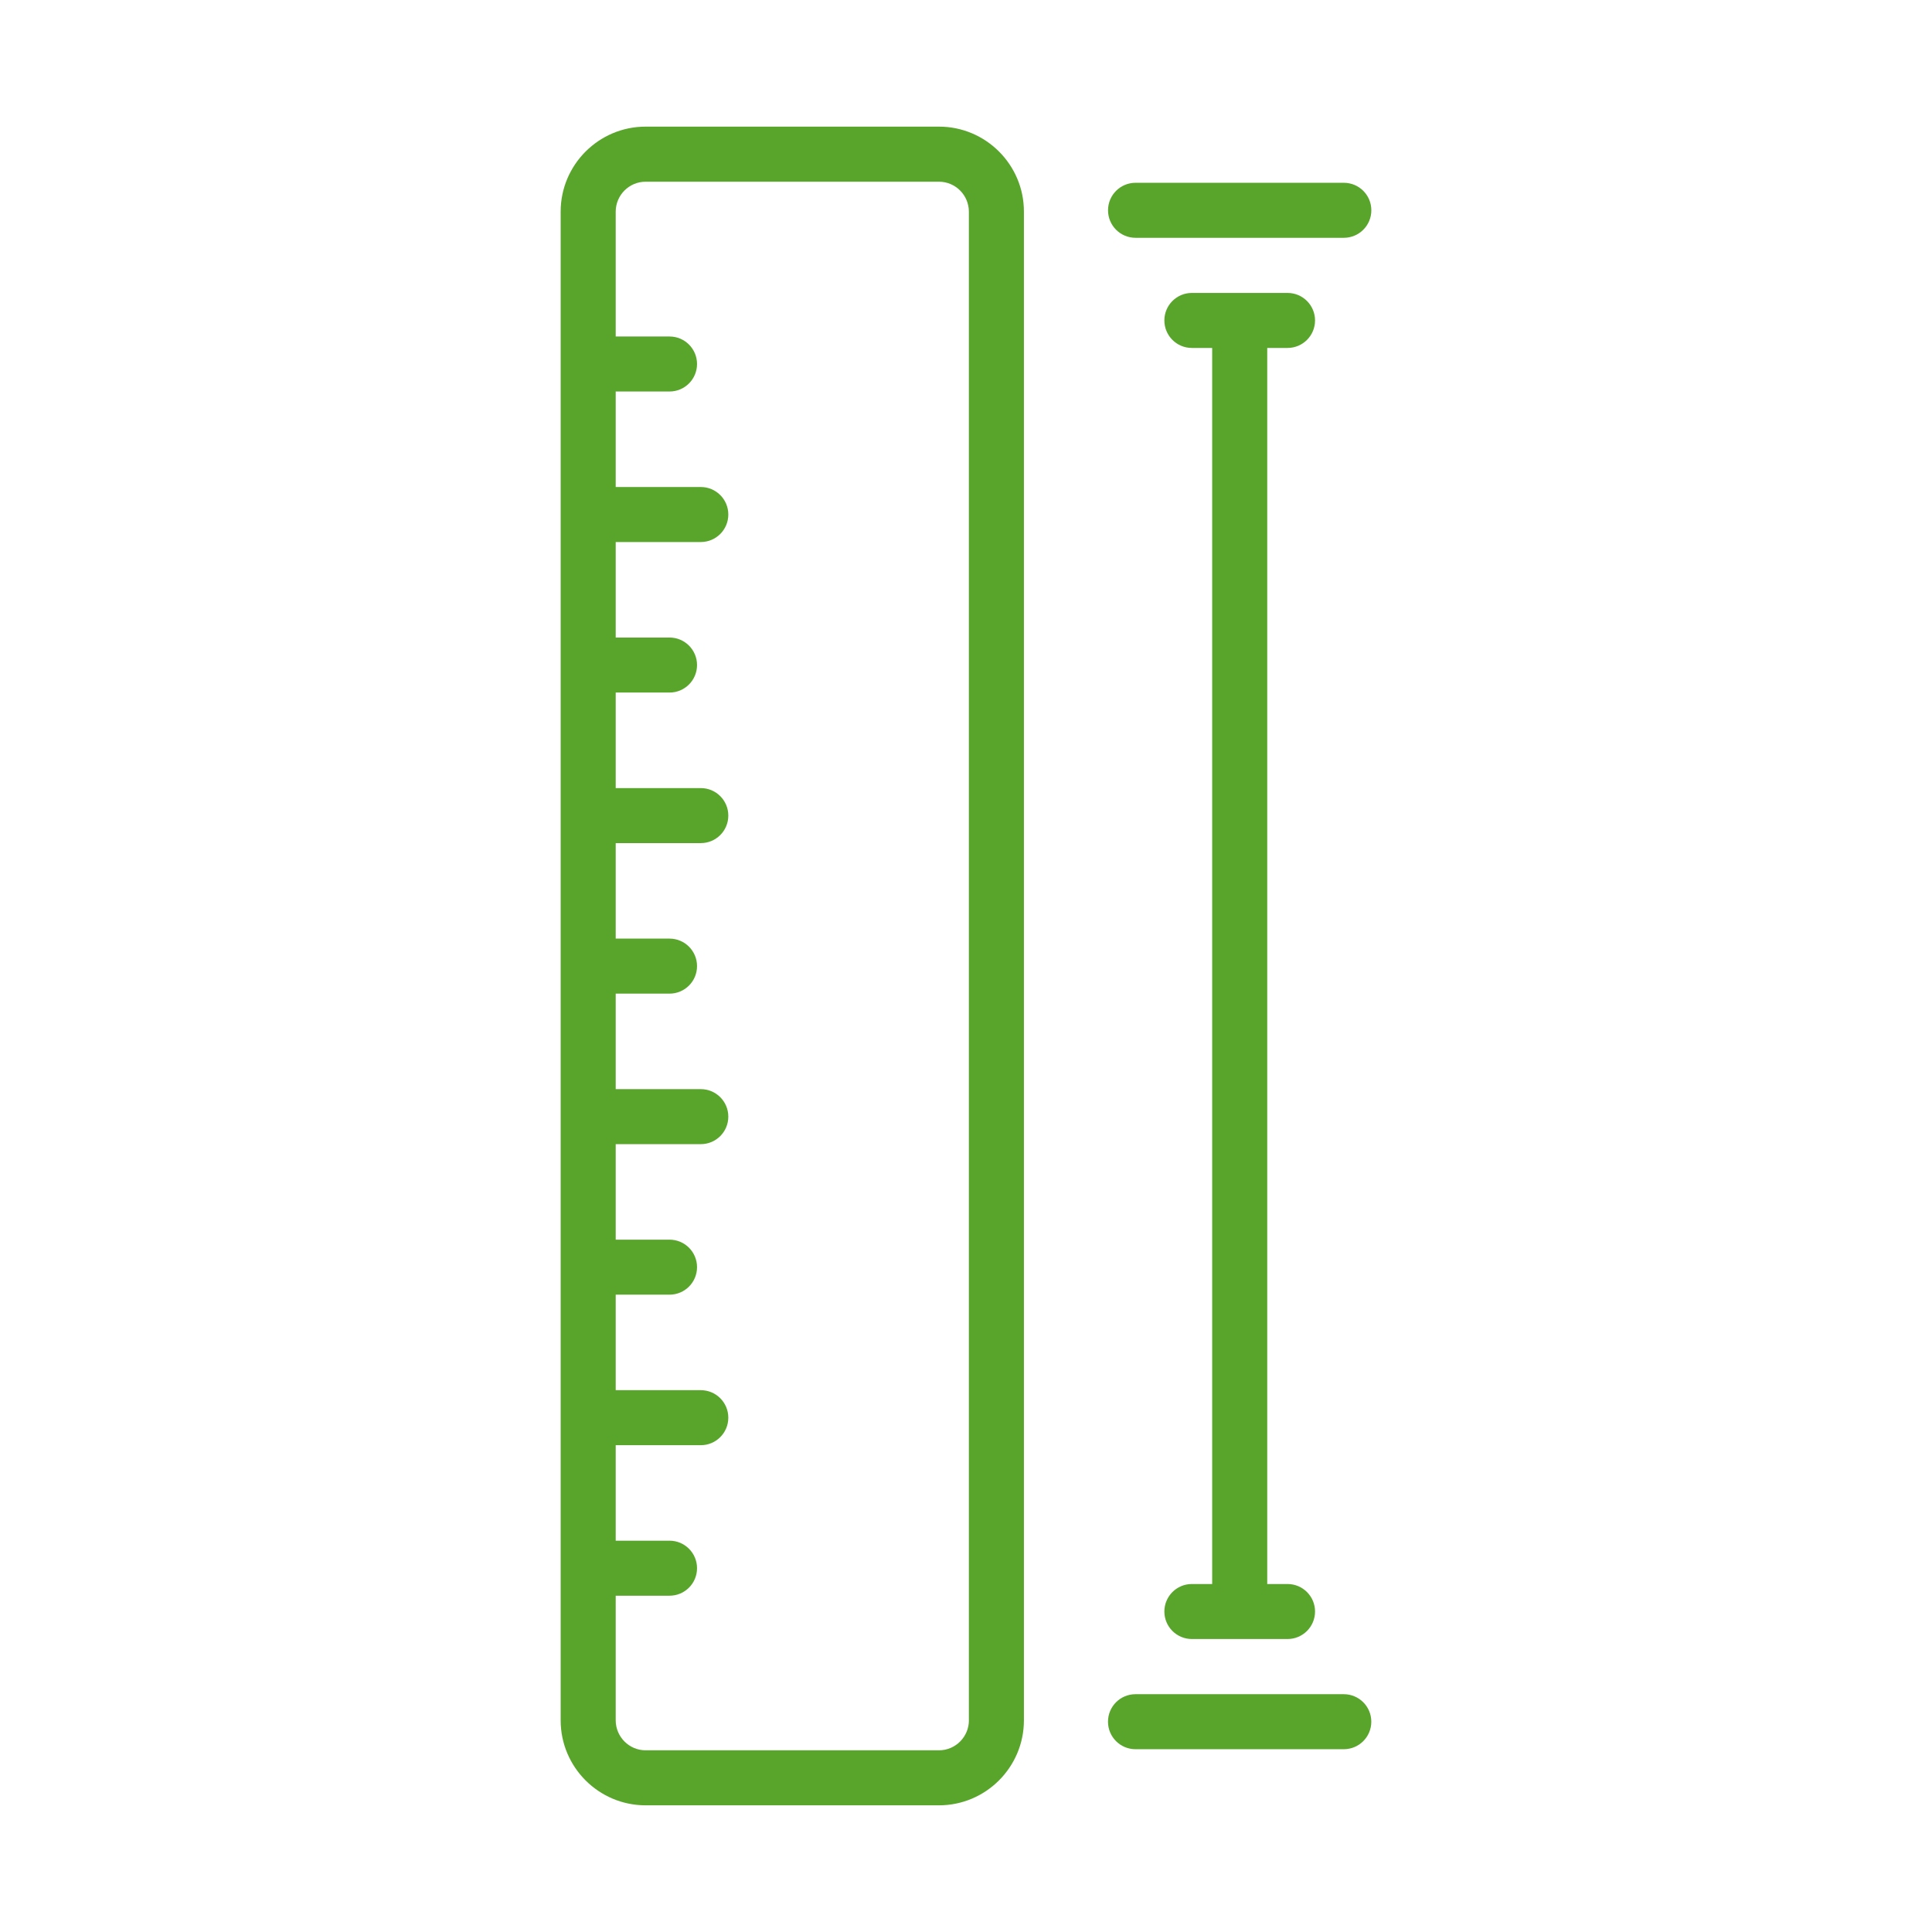 <svg xmlns:xlink="http://www.w3.org/1999/xlink" version="1.1" height="300" width="300" xmlns="http://www.w3.org/2000/svg" viewBox="0 0 512 512" id="Layer_1"><g transform="matrix(1,0,0,1,0,0)"><g><path stroke="none" fill="none" d="m248.84 48.15h-77.74c-4.37 0-7.93 3.56-7.93 7.94v33.02h14.26c4.03 0 7.29 3.26 7.29 7.29s-3.26 7.29-7.29 7.29h-14.26v25.31h22.55c4.03 0 7.29 3.26 7.29 7.29s-3.26 7.29-7.29 7.29h-22.55v25.31h14.26c4.03 0 7.29 3.26 7.29 7.29s-3.26 7.29-7.29 7.29h-14.26v25.32h22.55c4.03 0 7.29 3.26 7.29 7.29s-3.26 7.29-7.29 7.29h-22.55v25.31h14.26c4.03 0 7.29 3.26 7.29 7.29s-3.26 7.29-7.29 7.29h-14.26v25.31h22.55c4.03 0 7.29 3.26 7.29 7.29s-3.26 7.29-7.29 7.29h-22.55v25.31h14.26c4.03 0 7.29 3.26 7.29 7.29s-3.26 7.29-7.29 7.29h-14.26v25.31h22.55c4.03 0 7.29 3.26 7.29 7.29s-3.26 7.29-7.29 7.29h-22.55v25.31h14.26c4.03 0 7.29 3.26 7.29 7.29s-3.26 7.29-7.29 7.29h-14.26v33.02c0 4.38 3.56 7.95 7.93 7.95h77.73c4.37 0 7.93-3.57 7.93-7.95v-399.75c.01-4.38-3.55-7.94-7.92-7.94z"></path><path stroke="none" data-original-color="#000000ff" fill="#59a52cff" d="m248.84 33.56h-77.74c-12.42 0-22.52 10.11-22.52 22.53v399.81c0 12.43 10.1 22.53 22.52 22.53h77.73c12.42 0 22.52-10.11 22.52-22.53v-399.81c.01-12.42-10.09-22.53-22.51-22.53zm7.93 422.34c0 4.38-3.56 7.95-7.93 7.95h-77.74c-4.37 0-7.93-3.57-7.93-7.95v-33.02h14.26c4.03 0 7.29-3.26 7.29-7.29s-3.26-7.29-7.29-7.29h-14.26v-25.31h22.55c4.03 0 7.29-3.26 7.29-7.29s-3.26-7.29-7.29-7.29h-22.55v-25.31h14.26c4.03 0 7.29-3.26 7.29-7.29s-3.26-7.29-7.29-7.29h-14.26v-25.31h22.55c4.03 0 7.29-3.26 7.29-7.29s-3.26-7.29-7.29-7.29h-22.55v-25.31h14.26c4.03 0 7.29-3.26 7.29-7.29s-3.26-7.29-7.29-7.29h-14.26v-25.31h22.55c4.03 0 7.29-3.26 7.29-7.29s-3.26-7.29-7.29-7.29h-22.55v-25.32h14.26c4.03 0 7.29-3.26 7.29-7.29s-3.26-7.29-7.29-7.29h-14.26v-25.31h22.55c4.03 0 7.29-3.26 7.29-7.29s-3.26-7.29-7.29-7.29h-22.55v-25.31h14.26c4.03 0 7.29-3.26 7.29-7.29s-3.26-7.29-7.29-7.29h-14.26v-33.08c0-4.38 3.56-7.94 7.93-7.94h77.73c4.37 0 7.93 3.56 7.93 7.94v399.81z"></path><path stroke="none" data-original-color="#000000ff" fill="#59a52cff" d="m300.93 63.02h55.2c4.03 0 7.29-3.26 7.29-7.29s-3.26-7.29-7.29-7.29h-55.2c-4.03 0-7.29 3.26-7.29 7.29s3.26 7.29 7.29 7.29z"></path><path stroke="none" data-original-color="#000000ff" fill="#59a52cff" d="m341.21 92.21c4.03 0 7.29-3.26 7.29-7.29s-3.26-7.29-7.29-7.29h-25.35c-4.03 0-7.29 3.26-7.29 7.29s3.26 7.29 7.29 7.29h5.38v327.57h-5.38c-4.03 0-7.29 3.26-7.29 7.29s3.26 7.29 7.29 7.29h25.35c4.03 0 7.29-3.26 7.29-7.29s-3.26-7.29-7.29-7.29h-5.38v-327.57z"></path><path stroke="none" data-original-color="#000000ff" fill="#59a52cff" d="m356.12 448.98h-55.2c-4.03 0-7.29 3.26-7.29 7.29s3.26 7.29 7.29 7.29h55.2c4.03 0 7.29-3.26 7.29-7.29s-3.26-7.29-7.29-7.29z"></path></g></g></svg>